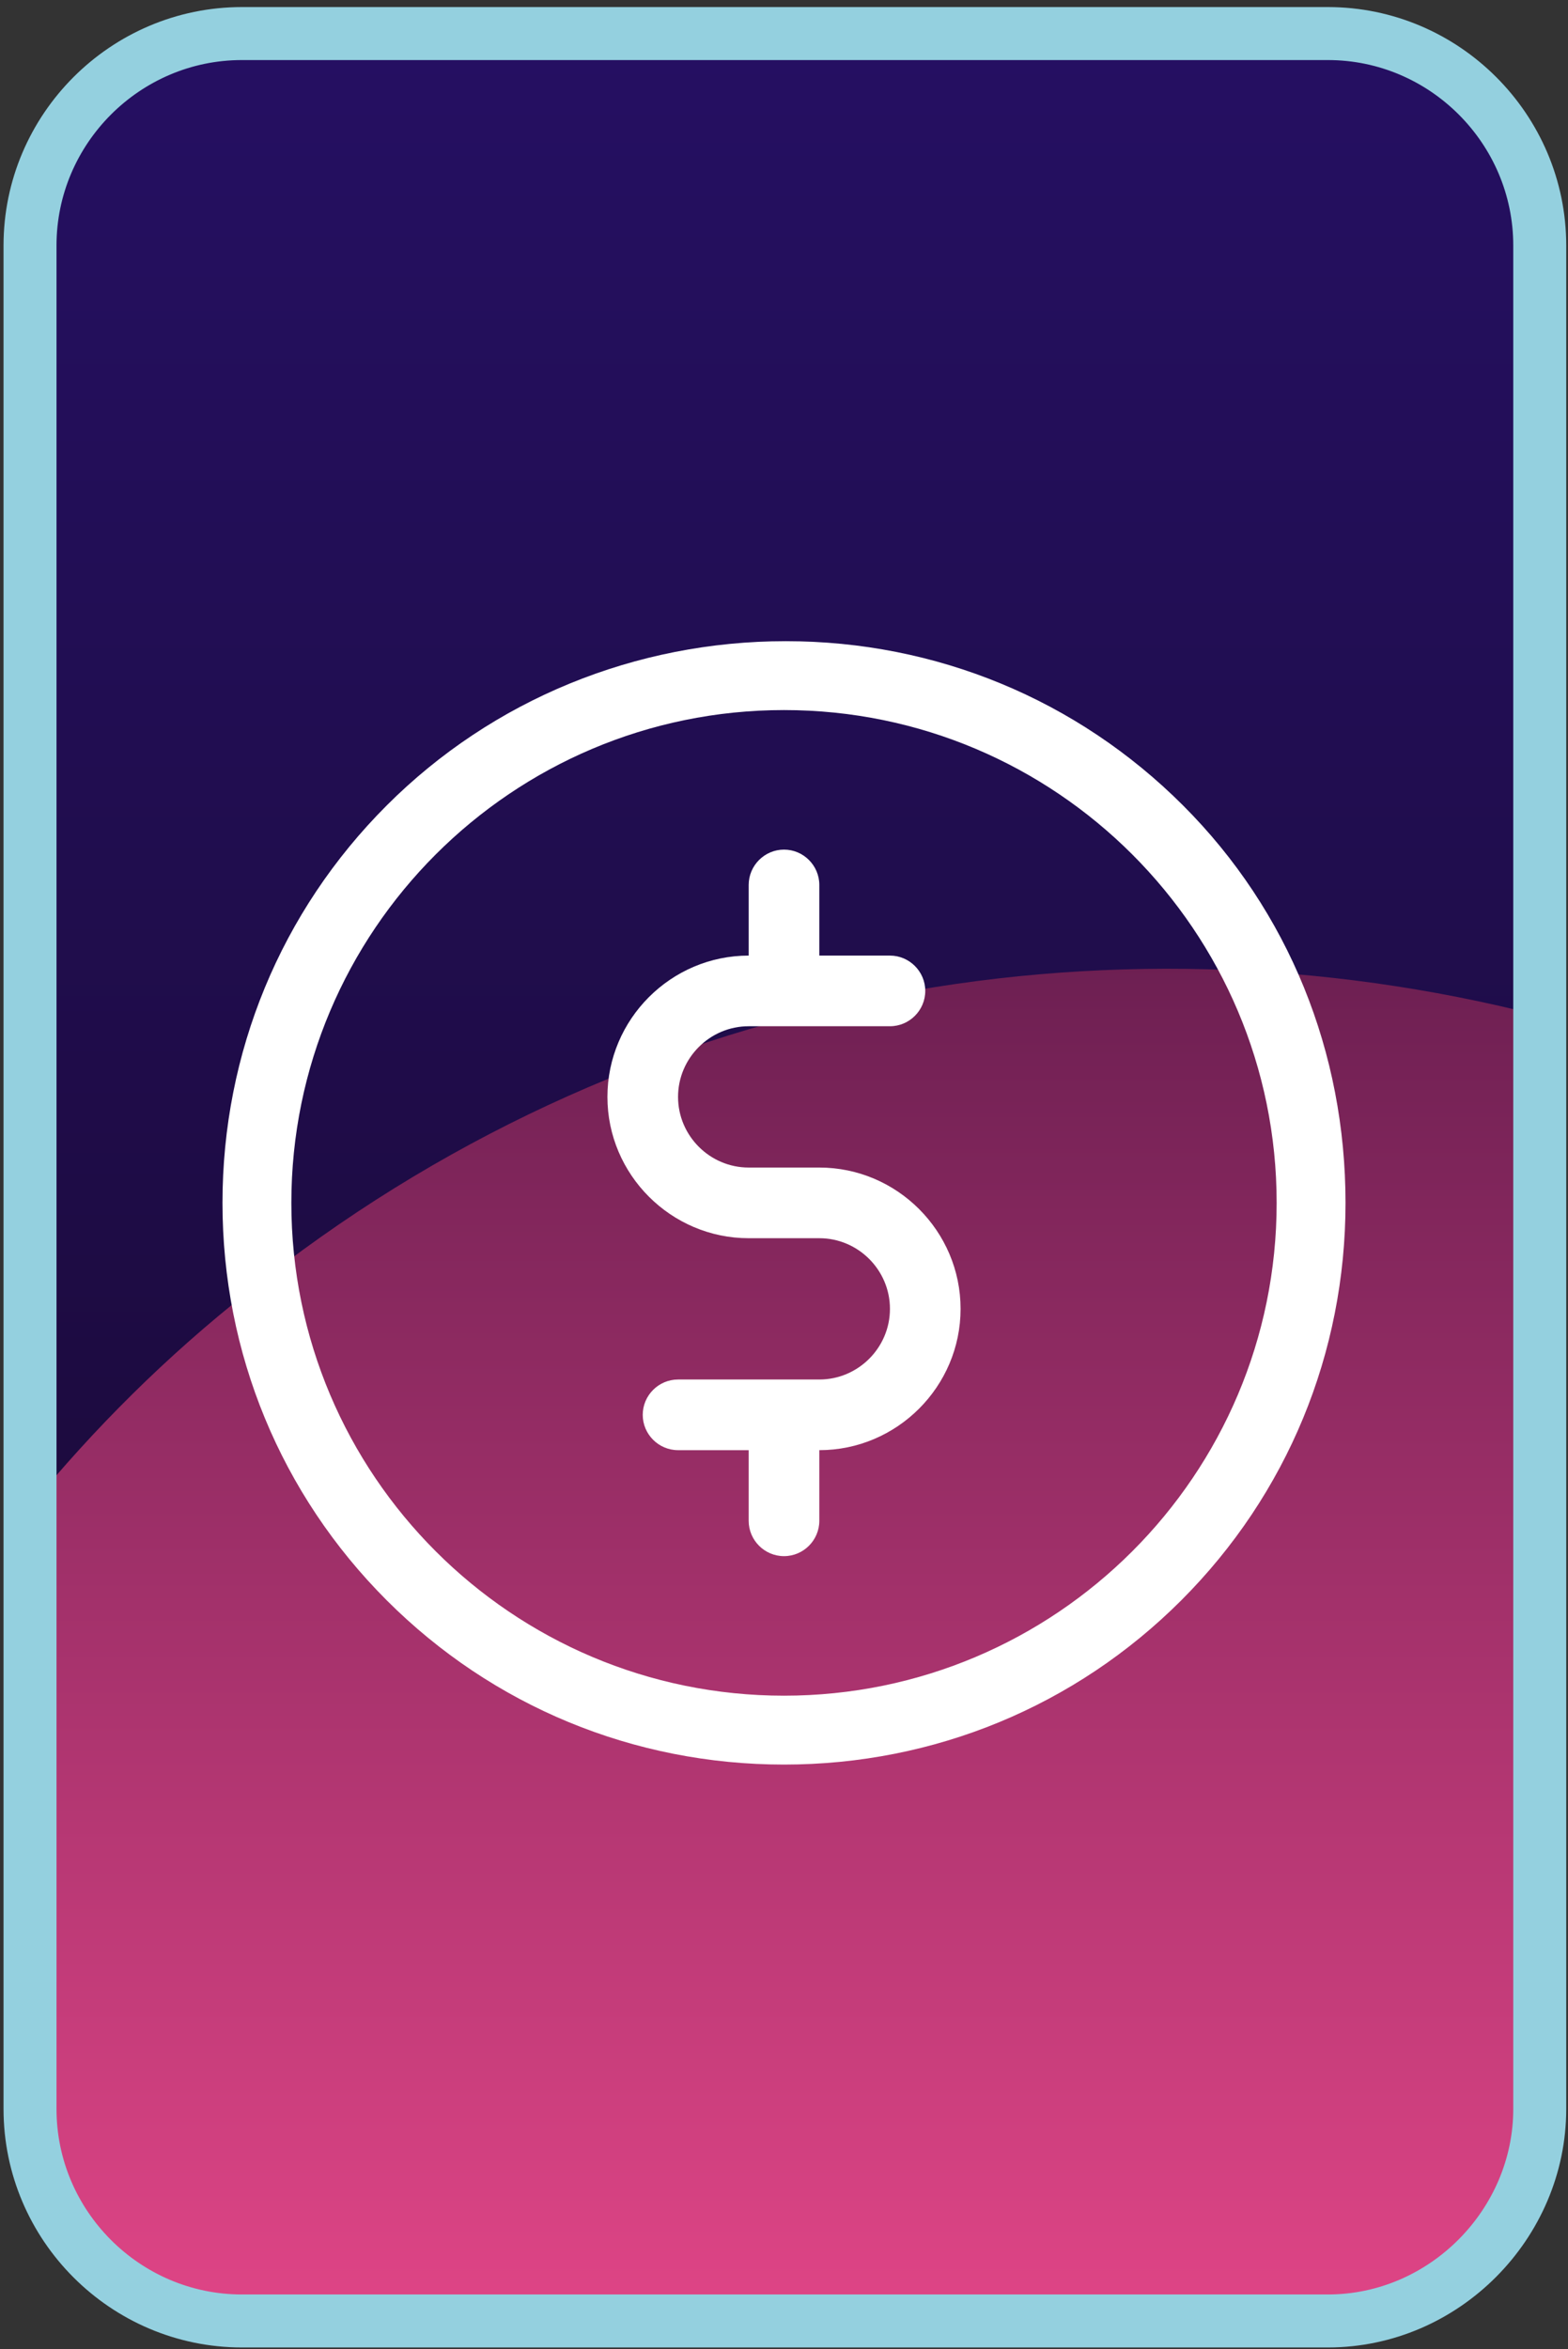 <?xml version="1.0" encoding="utf-8"?>
<!-- Generator: Adobe Illustrator 22.0.1, SVG Export Plug-In . SVG Version: 6.00 Build 0)  -->
<svg version="1.1" id="Слой_1" xmlns="http://www.w3.org/2000/svg" xmlns:xlink="http://www.w3.org/1999/xlink" x="0px" y="0px"
	 viewBox="0 0 88.8 133" style="enable-background:new 0 0 88.8 133;" xml:space="preserve">
<rect x="0" y="0" width="88.8" height="133" fill="#333333" stroke="none"/>
<style type="text/css">
	.st0{fill:url(#SVGID_1_);}
	.st1{fill:url(#SVGID_2_);}
	.st2{fill:none;stroke:#94D0DF;stroke-width:3;stroke-miterlimit:10;}
	.st3{fill:#FFFFFF;}
</style>
<g>
	
		<linearGradient id="SVGID_1_" gradientUnits="userSpaceOnUse" x1="44.417" y1="0.754" x2="44.417" y2="143.757" gradientTransform="matrix(1 0 0 -1 0 137.556)">
		<stop  offset="0" style="stop-color:#170828"/>
		<stop  offset="1" style="stop-color:#261066"/>
	</linearGradient>
	<path class="st0" d="M75.2,131.4H13.7c-6.6,0-12-5.4-12-12V13.9c0-6.6,5.4-12,12-12h61.5c6.6,0,12,5.4,12,12v105.5
		C87.2,125.9,81.8,131.4,75.2,131.4z"/>
	
		<linearGradient id="SVGID_2_" gradientUnits="userSpaceOnUse" x1="44.417" y1="1.96" x2="44.417" y2="87.545" gradientTransform="matrix(1 0 0 -1 0 137.556)">
		<stop  offset="0" style="stop-color:#E64789"/>
		<stop  offset="1" style="stop-color:#661D4F"/>
	</linearGradient>
	<path class="st1" d="M87.2,57.5v62.8c0,6.6-5.4,12-12,12H13.7c-6.6,0-12-5.4-12-12v-35c3.6-4.4,7.7-8.5,12.4-12.2
		C35.4,56,62.6,51.2,87.2,57.5z"/>
	<path class="st2" d="M75.2,131.4H13.7c-6.6,0-12-5.4-12-12V13.9c0-6.6,5.4-12,12-12h61.5c6.6,0,12,5.4,12,12v105.5
		C87.2,125.9,81.8,131.4,75.2,131.4z"/>
	<g>
		<path class="st3" d="M67,45.6c-6-6-14-9.3-22.5-9.3s-16.6,3.3-22.6,9.3s-9.3,14-9.3,22.5s3.3,16.5,9.3,22.5s14,9.3,22.5,9.3
			s16.5-3.3,22.5-9.3s9.3-14,9.3-22.5S73,51.6,67,45.6z M44.4,96C29,96,16.5,83.5,16.5,68.1S29,40.2,44.4,40.2s27.9,12.5,27.9,27.9
			S59.8,96,44.4,96z"/>
		<path class="st3" d="M46.4,66.1h-4c-2.2,0-4-1.8-4-4c0-2.2,1.8-4,4-4h8c1.1,0,2-0.9,2-2s-0.9-2-2-2h-4v-4c0-1.1-0.9-2-2-2
			s-2,0.9-2,2v4l0,0c-4.4,0-8,3.6-8,8s3.6,8,8,8h4c2.2,0,4,1.8,4,4s-1.8,4-4,4h-8c-1.1,0-2,0.9-2,2s0.9,2,2,2h4v4c0,1.1,0.9,2,2,2
			s2-0.9,2-2v-4l0,0c4.4,0,8-3.6,8-8S50.8,66.1,46.4,66.1z"/>
	</g>
</g>
</svg>
